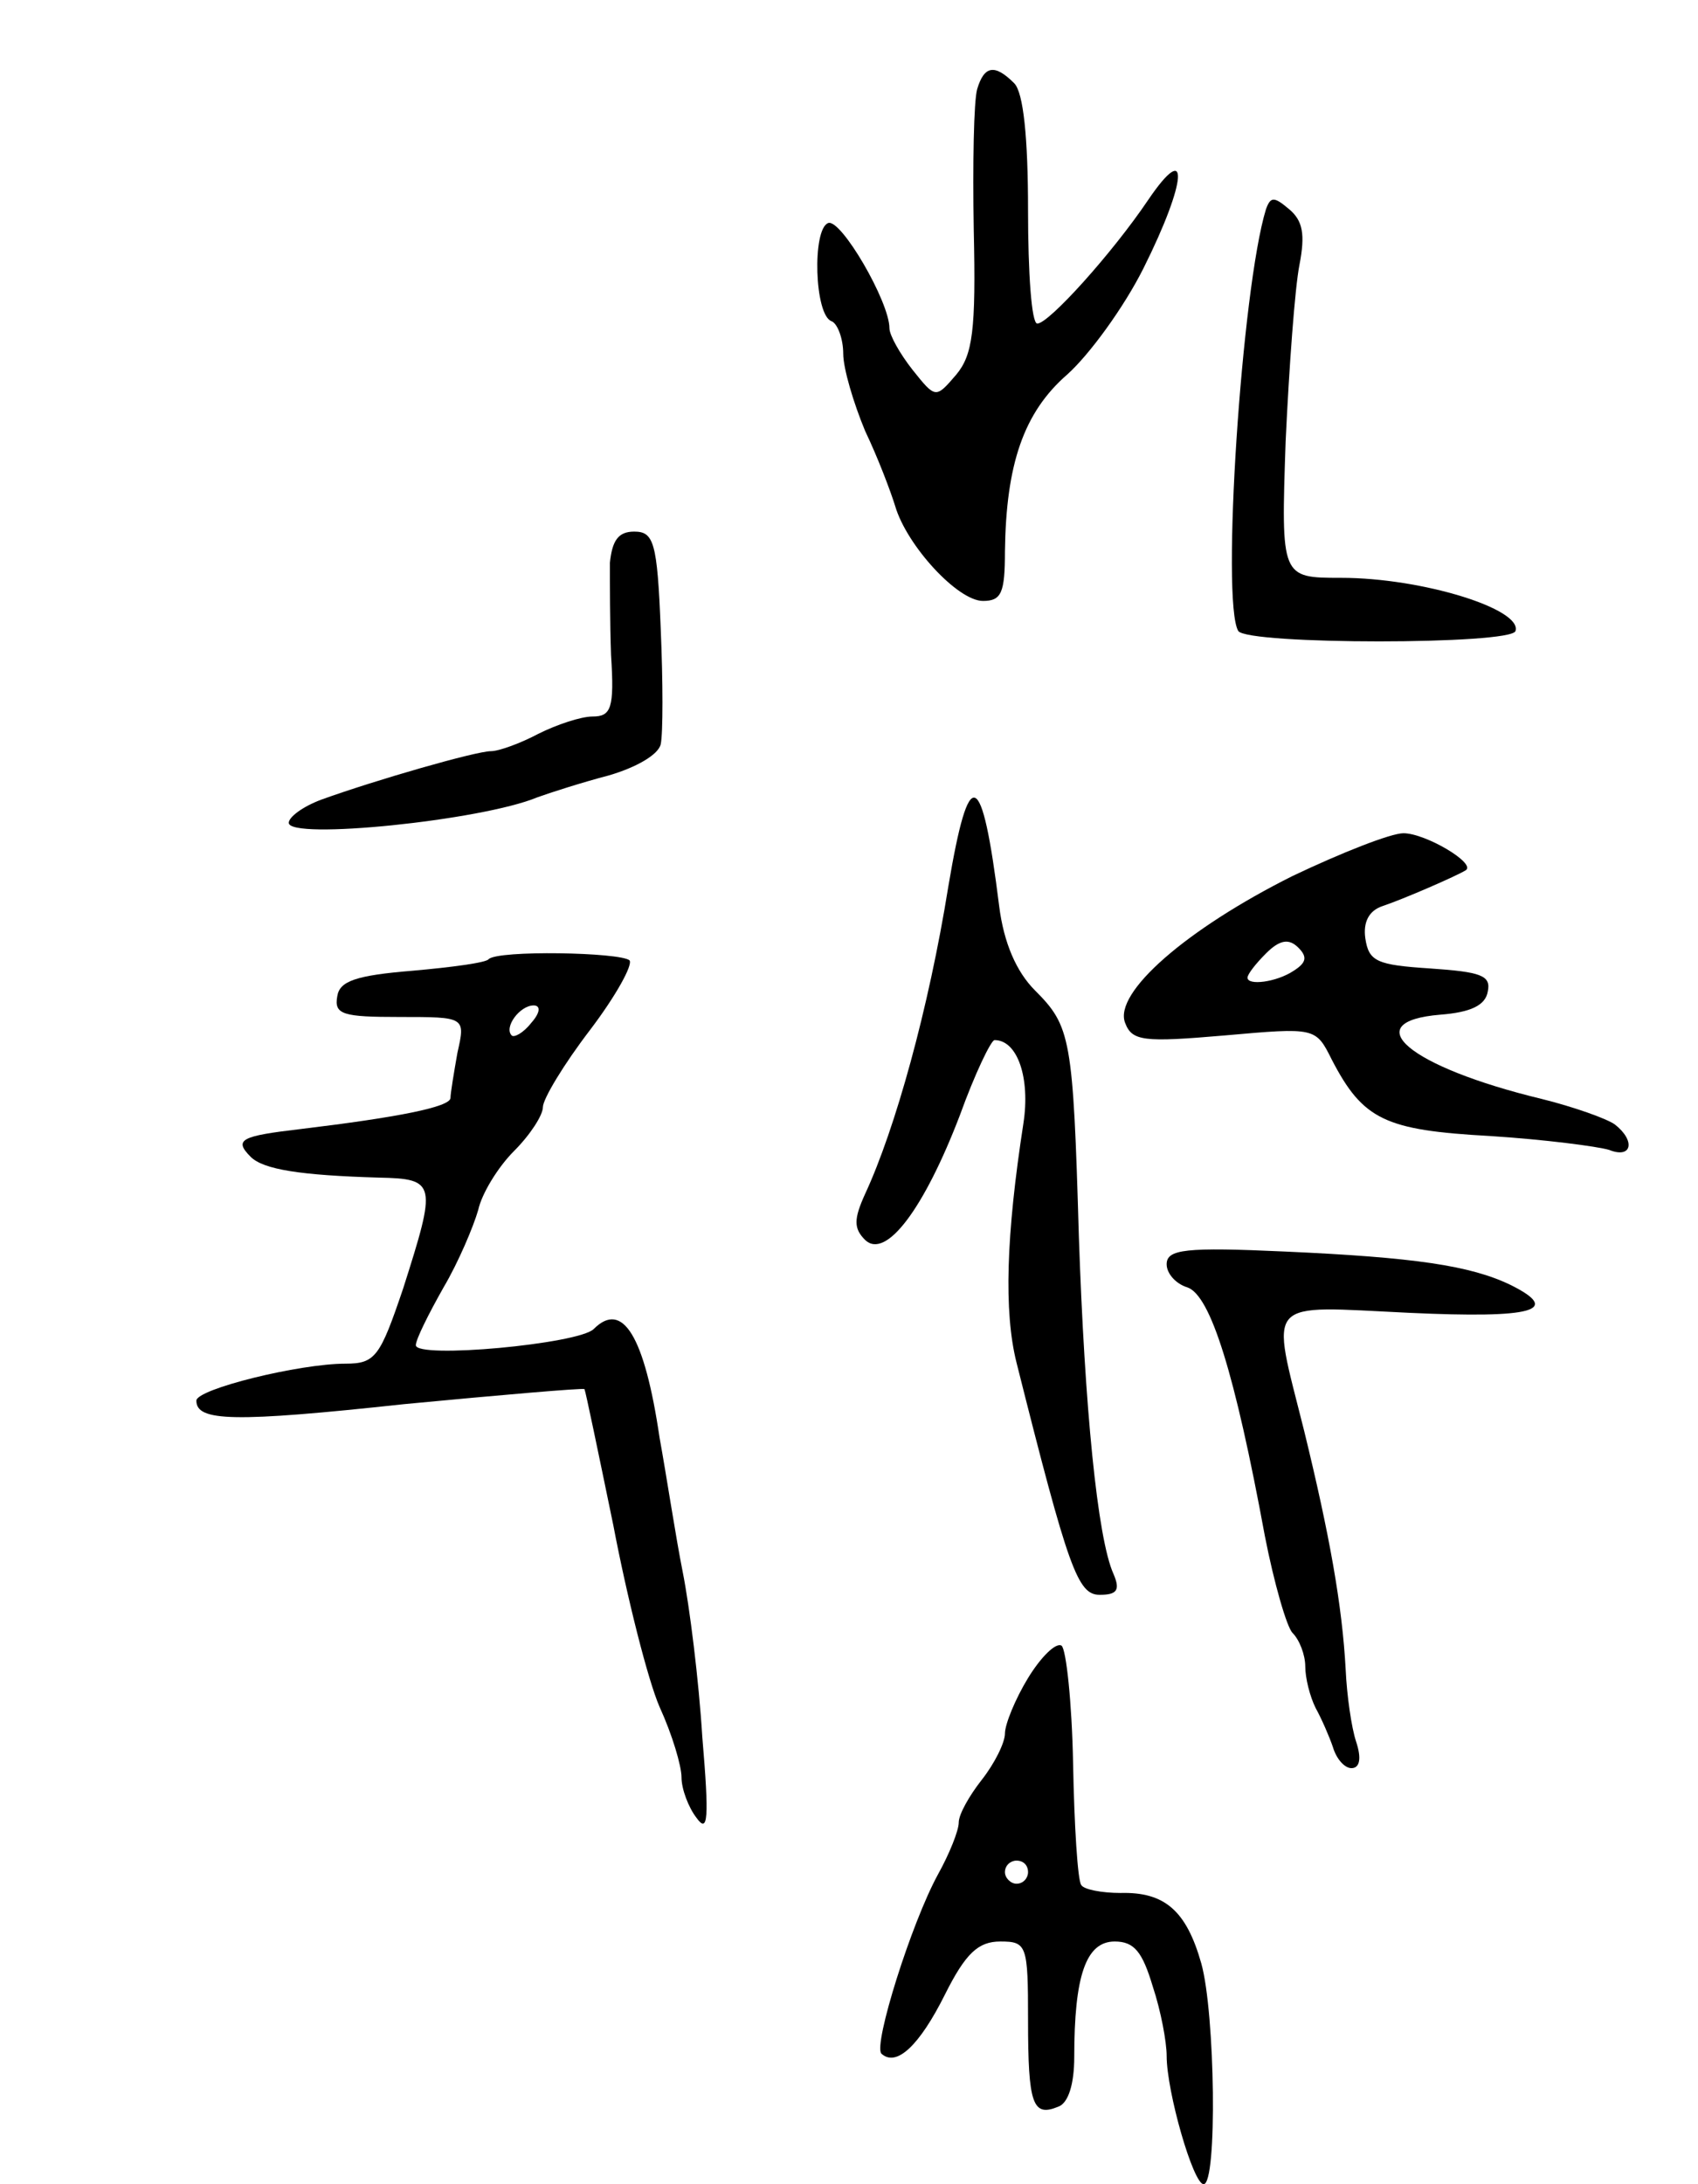 <svg version="1.0" xmlns="http://www.w3.org/2000/svg" width="147" height="189" viewBox="0 0 147 189" ><g transform="translate(0,189) scale(0.1,-0.1)" ><path d="M846 1813 c-3 -10 -4 -65 -3 -122 2 -87 -1 -108 -15 -125 -18 -21 -18 -21 -38 4 -11 14 -20 30 -20 36 0 23 -42 95 -53 91 -14 -5 -12 -80 3 -85 5 -2 10 -15 10 -28 0 -13 9 -43 19 -67 11 -23 22 -52 26 -65 10 -34 54 -82 76 -82 16 0 19 7 19 43 1 75 16 120 54 153 19 17 49 58 66 92 38 76 40 112 4 59 -31 -46 -86 -107 -96 -107 -5 0 -8 44 -8 98 0 63 -4 102 -12 110 -17 17 -26 15 -32 -5z"/><path d="M1096 1709 c-21 -68 -39 -340 -24 -365 8 -12 237 -12 240 0 6 19 -81 46 -151 46 -52 0 -52 0 -48 118 3 64 8 133 12 153 5 26 3 38 -9 48 -13 11 -16 11 -20 0z"/><path d="M528 1403 c0 -16 0 -52 1 -80 3 -46 0 -53 -16 -53 -10 0 -31 -7 -47 -15 -15 -8 -34 -15 -41 -15 -13 0 -100 -25 -147 -42 -16 -6 -28 -15 -28 -20 0 -15 167 2 215 22 11 4 39 13 62 19 24 7 43 18 45 27 2 9 2 54 0 100 -3 75 -6 84 -23 84 -14 0 -19 -8 -21 -27z"/><path d="M821 1123 c-17 -106 -46 -210 -72 -266 -10 -22 -10 -30 0 -40 18 -17 51 27 82 108 13 36 27 65 30 65 20 0 31 -33 25 -72 -15 -97 -17 -163 -6 -207 45 -179 53 -201 72 -201 15 0 18 4 12 18 -14 31 -25 145 -30 292 -5 172 -7 182 -38 213 -16 16 -27 41 -31 73 -15 120 -26 124 -44 17z"/><path d="M1119 1132 c-92 -46 -155 -101 -145 -127 6 -16 16 -17 86 -11 79 7 79 7 93 -21 27 -52 46 -61 137 -66 47 -3 93 -9 103 -12 20 -8 23 8 5 22 -7 5 -35 15 -63 22 -116 28 -161 67 -88 73 26 2 39 8 41 20 3 14 -6 17 -50 20 -46 3 -53 6 -56 26 -2 14 3 24 15 28 18 6 64 26 72 31 9 6 -35 32 -54 32 -11 0 -54 -17 -96 -37z m1 -82 c-15 -10 -40 -13 -40 -6 0 3 7 12 16 21 12 12 20 13 28 5 8 -8 7 -13 -4 -20z"/><path d="M423 1060 c-2 -3 -32 -7 -66 -10 -49 -4 -63 -9 -65 -22 -3 -16 5 -18 54 -18 57 0 57 0 50 -31 -3 -17 -6 -35 -6 -39 0 -8 -47 -17 -130 -27 -51 -6 -58 -9 -43 -24 11 -11 43 -16 111 -18 50 -1 50 -5 21 -96 -20 -59 -24 -65 -50 -65 -40 0 -129 -22 -129 -32 0 -18 32 -19 180 -3 84 8 154 14 156 13 1 -2 12 -55 25 -118 12 -63 30 -134 40 -157 11 -24 19 -51 19 -61 0 -10 6 -26 13 -35 10 -14 11 -1 5 70 -3 49 -11 113 -17 143 -6 30 -14 83 -20 116 -13 88 -32 119 -57 94 -13 -13 -154 -26 -154 -14 0 5 11 27 24 50 13 22 26 53 30 67 3 14 17 37 31 51 14 14 25 31 25 38 0 7 18 37 41 67 22 29 37 56 34 60 -8 7 -114 9 -122 1z m37 -55 c-7 -9 -15 -13 -17 -11 -7 7 7 26 19 26 6 0 6 -6 -2 -15z"/><path d="M1010 796 c0 -8 8 -17 18 -20 20 -7 41 -74 67 -215 8 -41 19 -79 24 -84 6 -6 11 -19 11 -29 0 -10 4 -26 9 -36 5 -9 12 -25 15 -34 3 -10 10 -18 16 -18 7 0 9 8 4 23 -4 12 -8 40 -9 62 -3 56 -14 117 -36 207 -29 116 -36 108 91 102 108 -5 132 2 88 24 -35 17 -84 24 -195 29 -87 4 -103 2 -103 -11z"/><path d="M890 438 c-11 -18 -20 -40 -20 -48 0 -8 -9 -26 -20 -40 -11 -14 -20 -30 -20 -37 0 -7 -8 -27 -18 -45 -23 -42 -56 -147 -49 -155 13 -12 33 7 55 51 18 36 29 46 48 46 23 0 24 -3 24 -68 0 -73 4 -84 26 -75 9 3 14 20 14 43 0 70 10 100 35 100 17 0 24 -9 33 -39 7 -21 12 -48 12 -60 0 -31 23 -111 32 -111 12 0 10 148 -2 191 -13 46 -32 62 -70 61 -16 0 -32 3 -34 7 -3 4 -6 51 -7 105 -1 53 -6 99 -10 102 -5 3 -18 -10 -29 -28z m0 -168 c0 -5 -4 -10 -10 -10 -5 0 -10 5 -10 10 0 6 5 10 10 10 6 0 10 -4 10 -10z"/></g></svg> 
